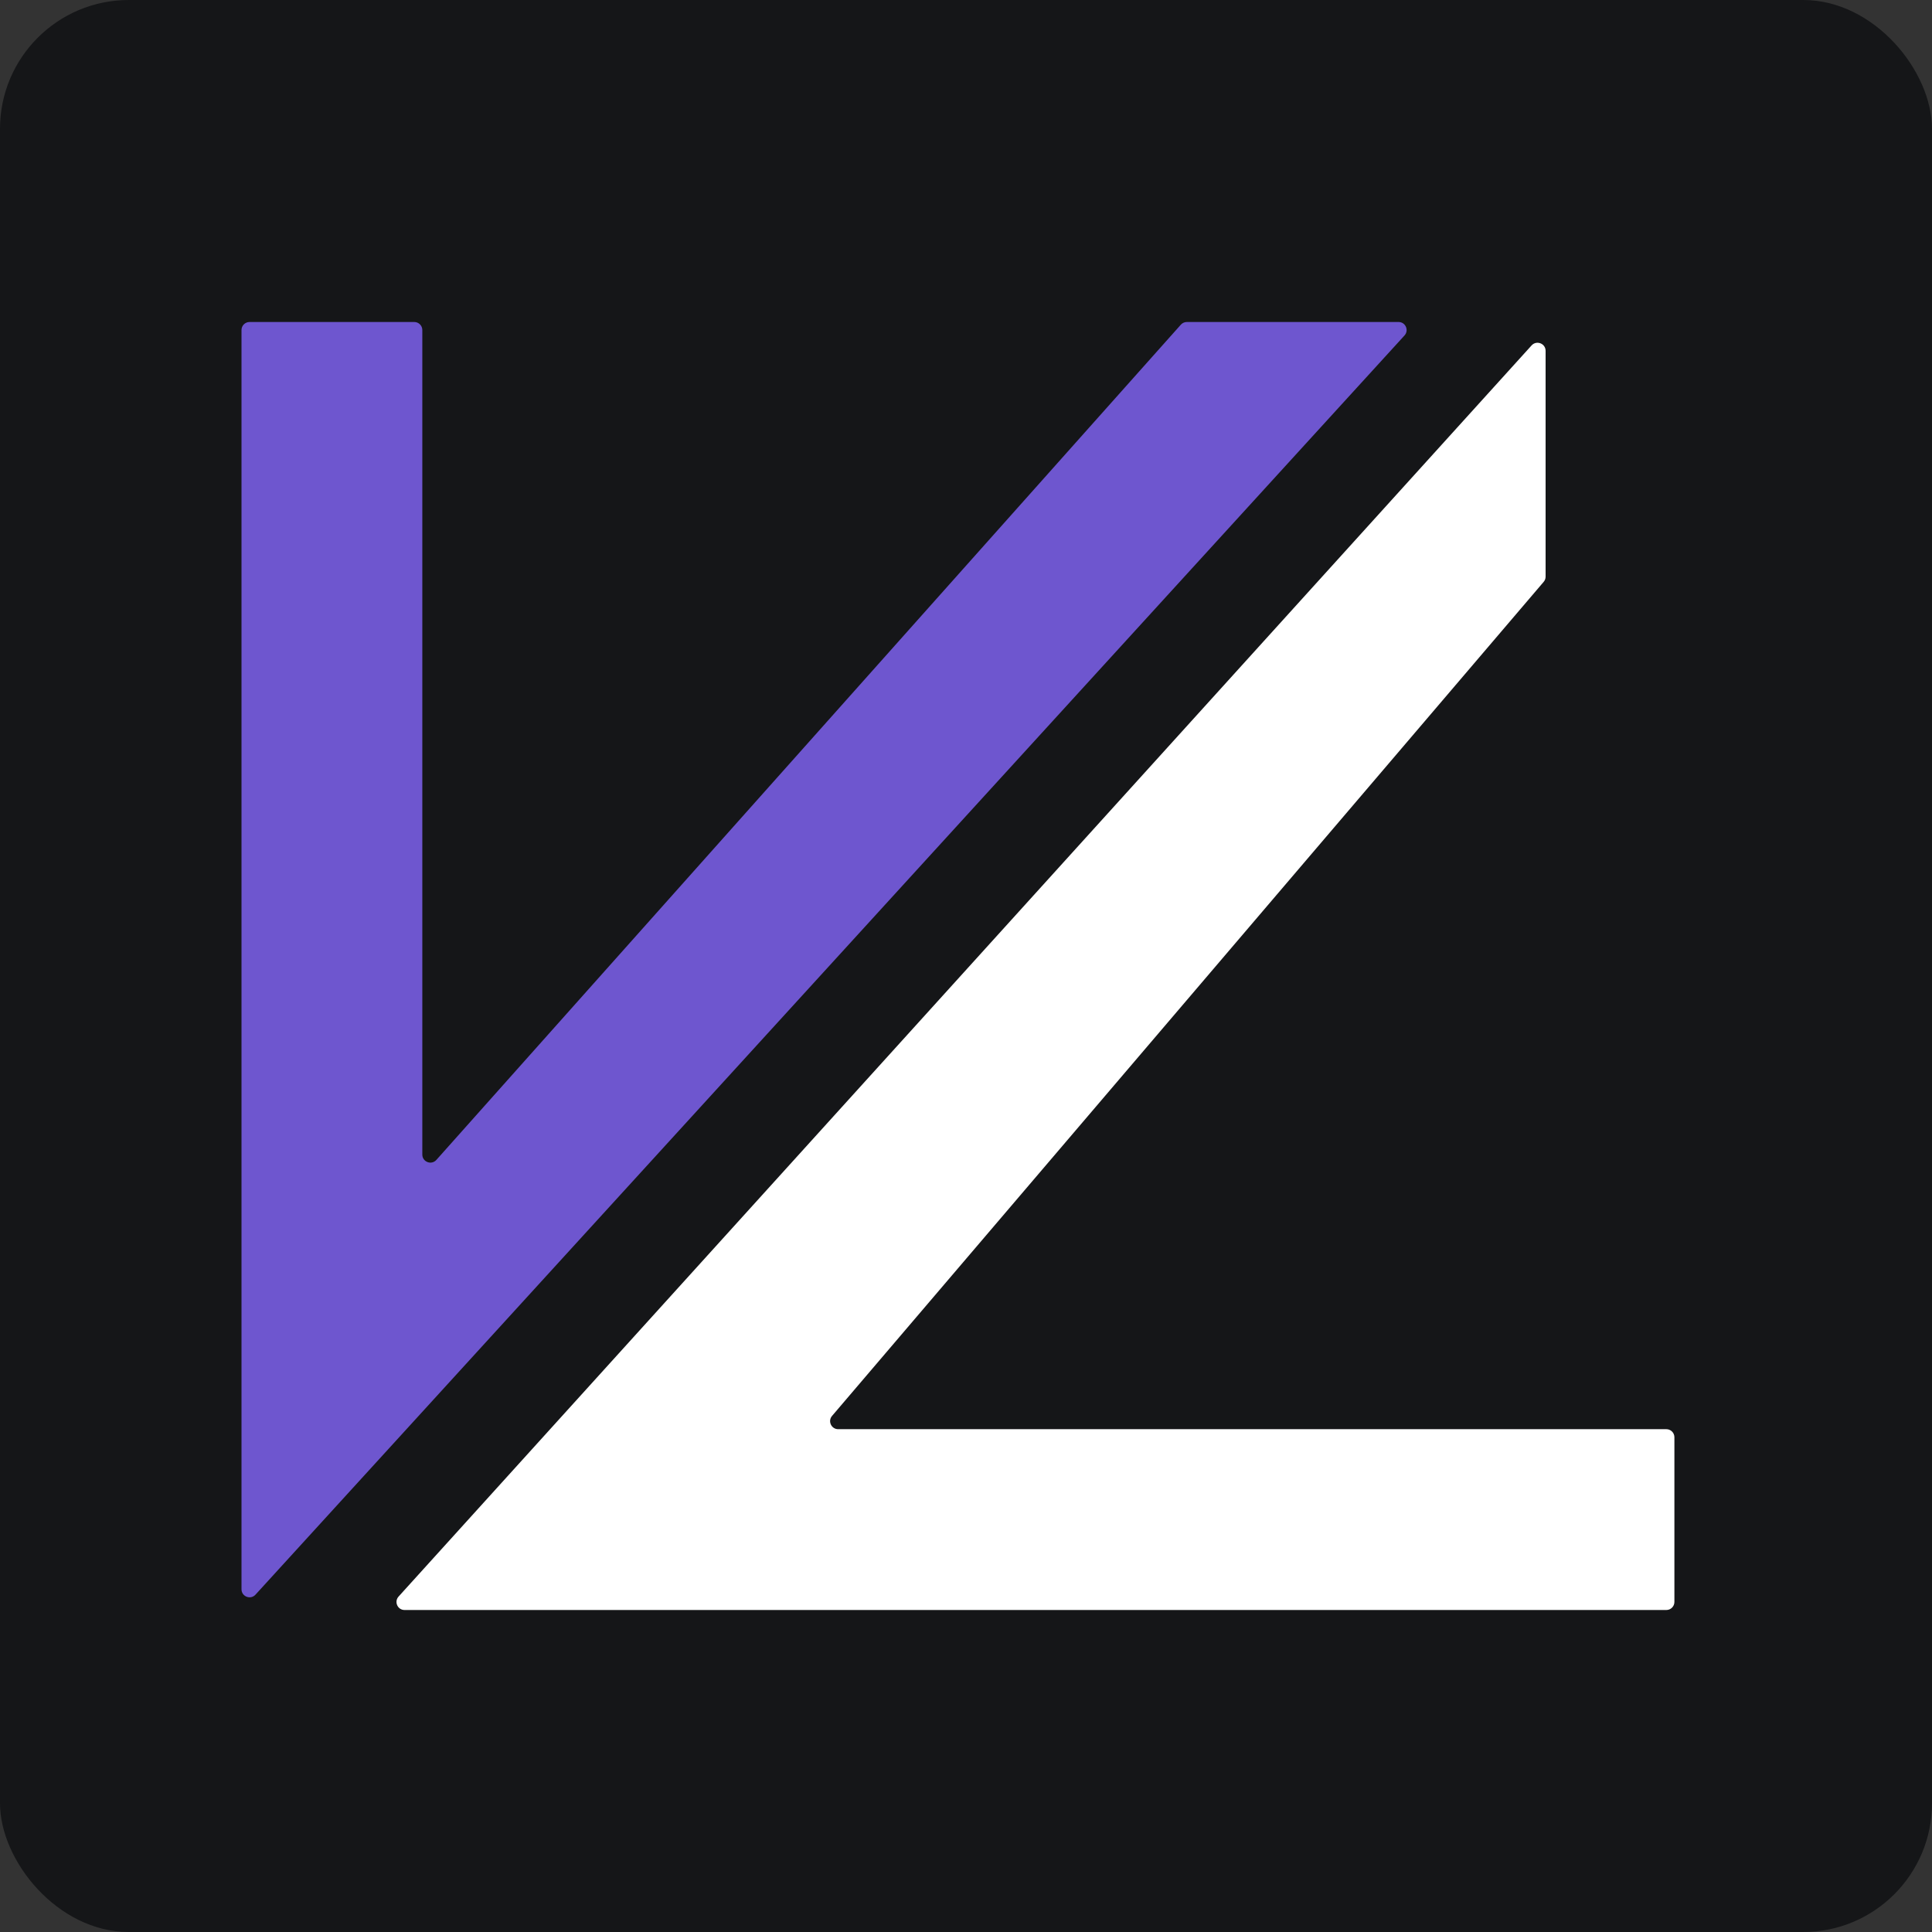<svg width="120" height="120" viewBox="0 0 120 120" fill="none" xmlns="http://www.w3.org/2000/svg">
<rect x="0" y="0" width="120" height="120" fill="#333333" stroke="none"/>
<rect width="120" height="120" rx="8" fill="#151618"/>
<path d="M15 20.5C15 20.224 15.224 20 15.5 20L25.731 20C26.007 20 26.231 20.224 26.231 20.5V71.711C26.231 72.17 26.798 72.386 27.104 72.044L73.344 20.167C73.439 20.061 73.575 20 73.718 20H86.867C87.301 20 87.529 20.516 87.236 20.837L15.869 99.047C15.562 99.385 15 99.167 15 98.71V20.5Z" fill="#6E56CF"/>
<path d="M103.5 100C103.776 100 104 99.776 104 99.5L104 89.269C104 88.993 103.776 88.769 103.5 88.769L52.061 88.769C51.634 88.769 51.403 88.269 51.68 87.945L95.88 36.14C95.958 36.05 96 35.935 96 35.816L96 21.791C96 21.333 95.436 21.116 95.129 21.455L24.757 99.164C24.466 99.486 24.694 100 25.127 100L103.5 100Z" fill="white"/>
</svg>
